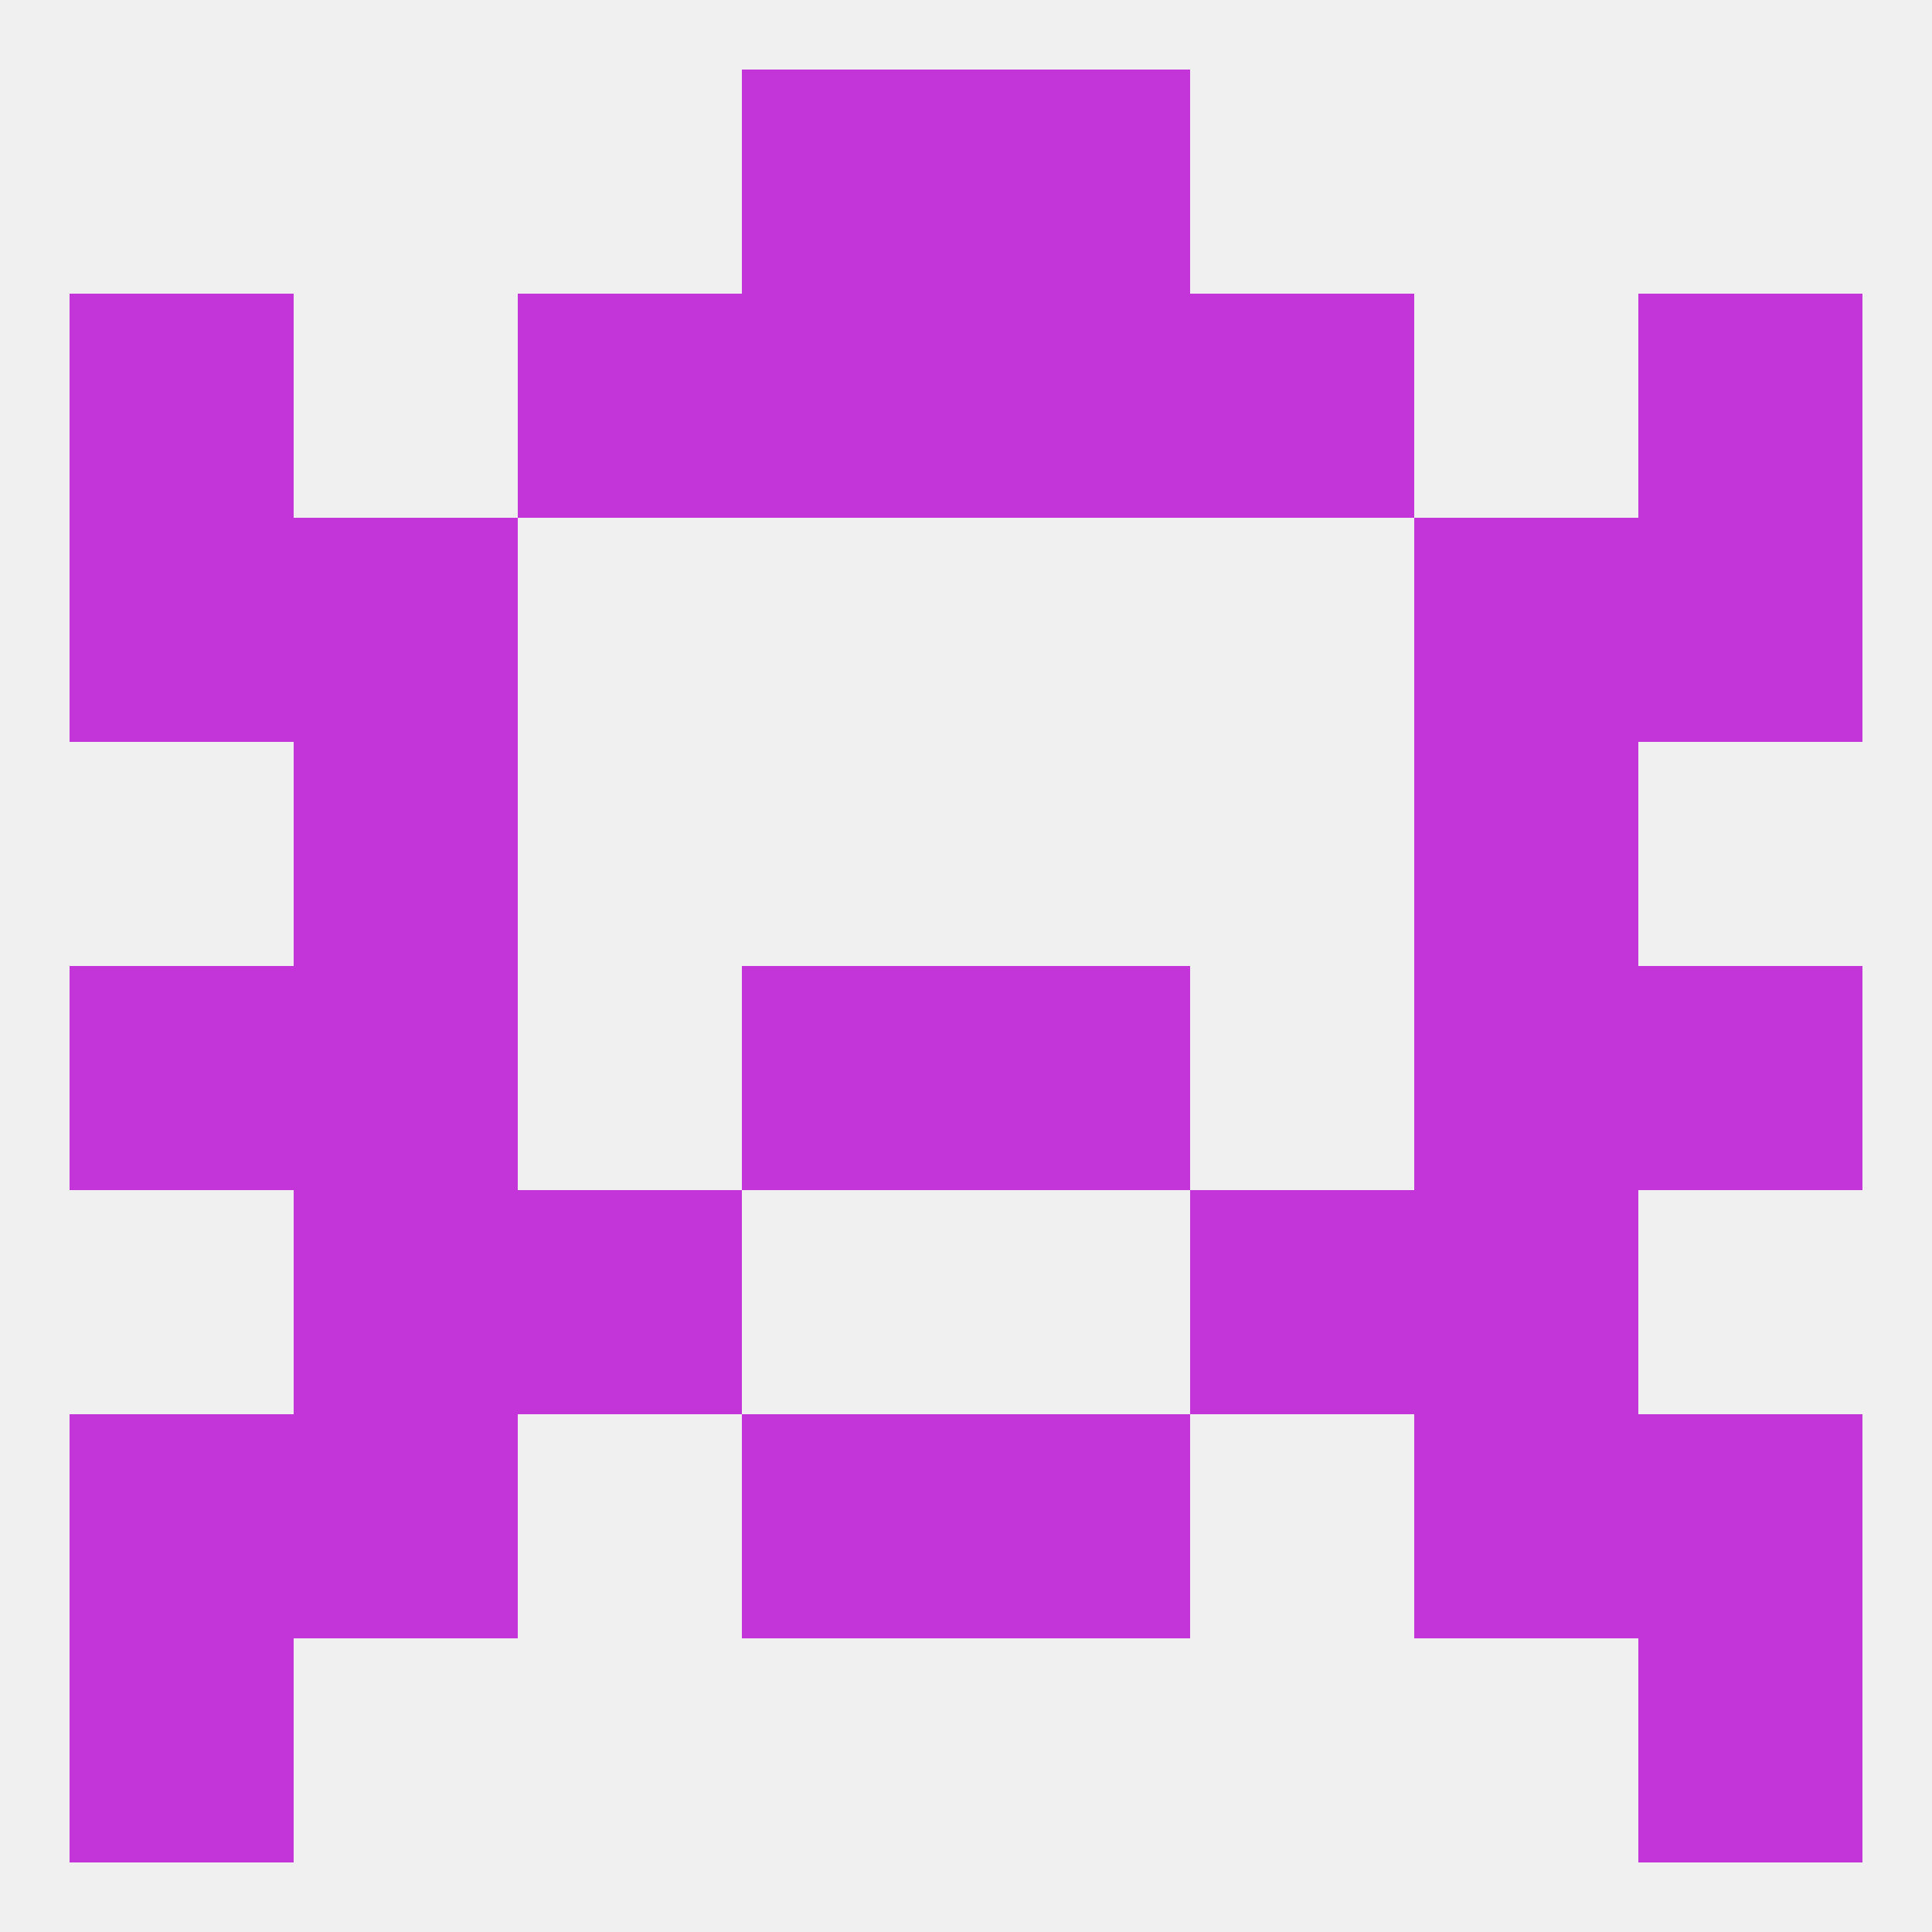 
<!--   <?xml version="1.0"?> -->
<svg version="1.1" baseprofile="full" xmlns="http://www.w3.org/2000/svg" xmlns:xlink="http://www.w3.org/1999/xlink" xmlns:ev="http://www.w3.org/2001/xml-events" width="250" height="250" viewBox="0 0 250 250" >
	<rect width="100%" height="100%" fill="rgba(240,240,240,255)"/>

	<rect x="212" y="212" width="29" height="29" fill="rgba(195,52,217,255)"/>
	<rect x="9" y="212" width="29" height="29" fill="rgba(195,52,217,255)"/>
	<rect x="183" y="96" width="29" height="29" fill="rgba(195,52,217,255)"/>
	<rect x="38" y="96" width="29" height="29" fill="rgba(195,52,217,255)"/>
	<rect x="38" y="67" width="29" height="29" fill="rgba(195,52,217,255)"/>
	<rect x="183" y="67" width="29" height="29" fill="rgba(195,52,217,255)"/>
	<rect x="9" y="67" width="29" height="29" fill="rgba(195,52,217,255)"/>
	<rect x="212" y="67" width="29" height="29" fill="rgba(195,52,217,255)"/>
	<rect x="9" y="38" width="29" height="29" fill="rgba(195,52,217,255)"/>
	<rect x="212" y="38" width="29" height="29" fill="rgba(195,52,217,255)"/>
	<rect x="96" y="38" width="29" height="29" fill="rgba(195,52,217,255)"/>
	<rect x="125" y="38" width="29" height="29" fill="rgba(195,52,217,255)"/>
	<rect x="67" y="38" width="29" height="29" fill="rgba(195,52,217,255)"/>
	<rect x="154" y="38" width="29" height="29" fill="rgba(195,52,217,255)"/>
	<rect x="96" y="9" width="29" height="29" fill="rgba(195,52,217,255)"/>
	<rect x="125" y="9" width="29" height="29" fill="rgba(195,52,217,255)"/>
	<rect x="125" y="125" width="29" height="29" fill="rgba(195,52,217,255)"/>
	<rect x="38" y="125" width="29" height="29" fill="rgba(195,52,217,255)"/>
	<rect x="183" y="125" width="29" height="29" fill="rgba(195,52,217,255)"/>
	<rect x="9" y="125" width="29" height="29" fill="rgba(195,52,217,255)"/>
	<rect x="212" y="125" width="29" height="29" fill="rgba(195,52,217,255)"/>
	<rect x="96" y="125" width="29" height="29" fill="rgba(195,52,217,255)"/>
	<rect x="67" y="154" width="29" height="29" fill="rgba(195,52,217,255)"/>
	<rect x="154" y="154" width="29" height="29" fill="rgba(195,52,217,255)"/>
	<rect x="38" y="154" width="29" height="29" fill="rgba(195,52,217,255)"/>
	<rect x="183" y="154" width="29" height="29" fill="rgba(195,52,217,255)"/>
	<rect x="96" y="183" width="29" height="29" fill="rgba(195,52,217,255)"/>
	<rect x="125" y="183" width="29" height="29" fill="rgba(195,52,217,255)"/>
	<rect x="9" y="183" width="29" height="29" fill="rgba(195,52,217,255)"/>
	<rect x="212" y="183" width="29" height="29" fill="rgba(195,52,217,255)"/>
	<rect x="38" y="183" width="29" height="29" fill="rgba(195,52,217,255)"/>
	<rect x="183" y="183" width="29" height="29" fill="rgba(195,52,217,255)"/>
</svg>